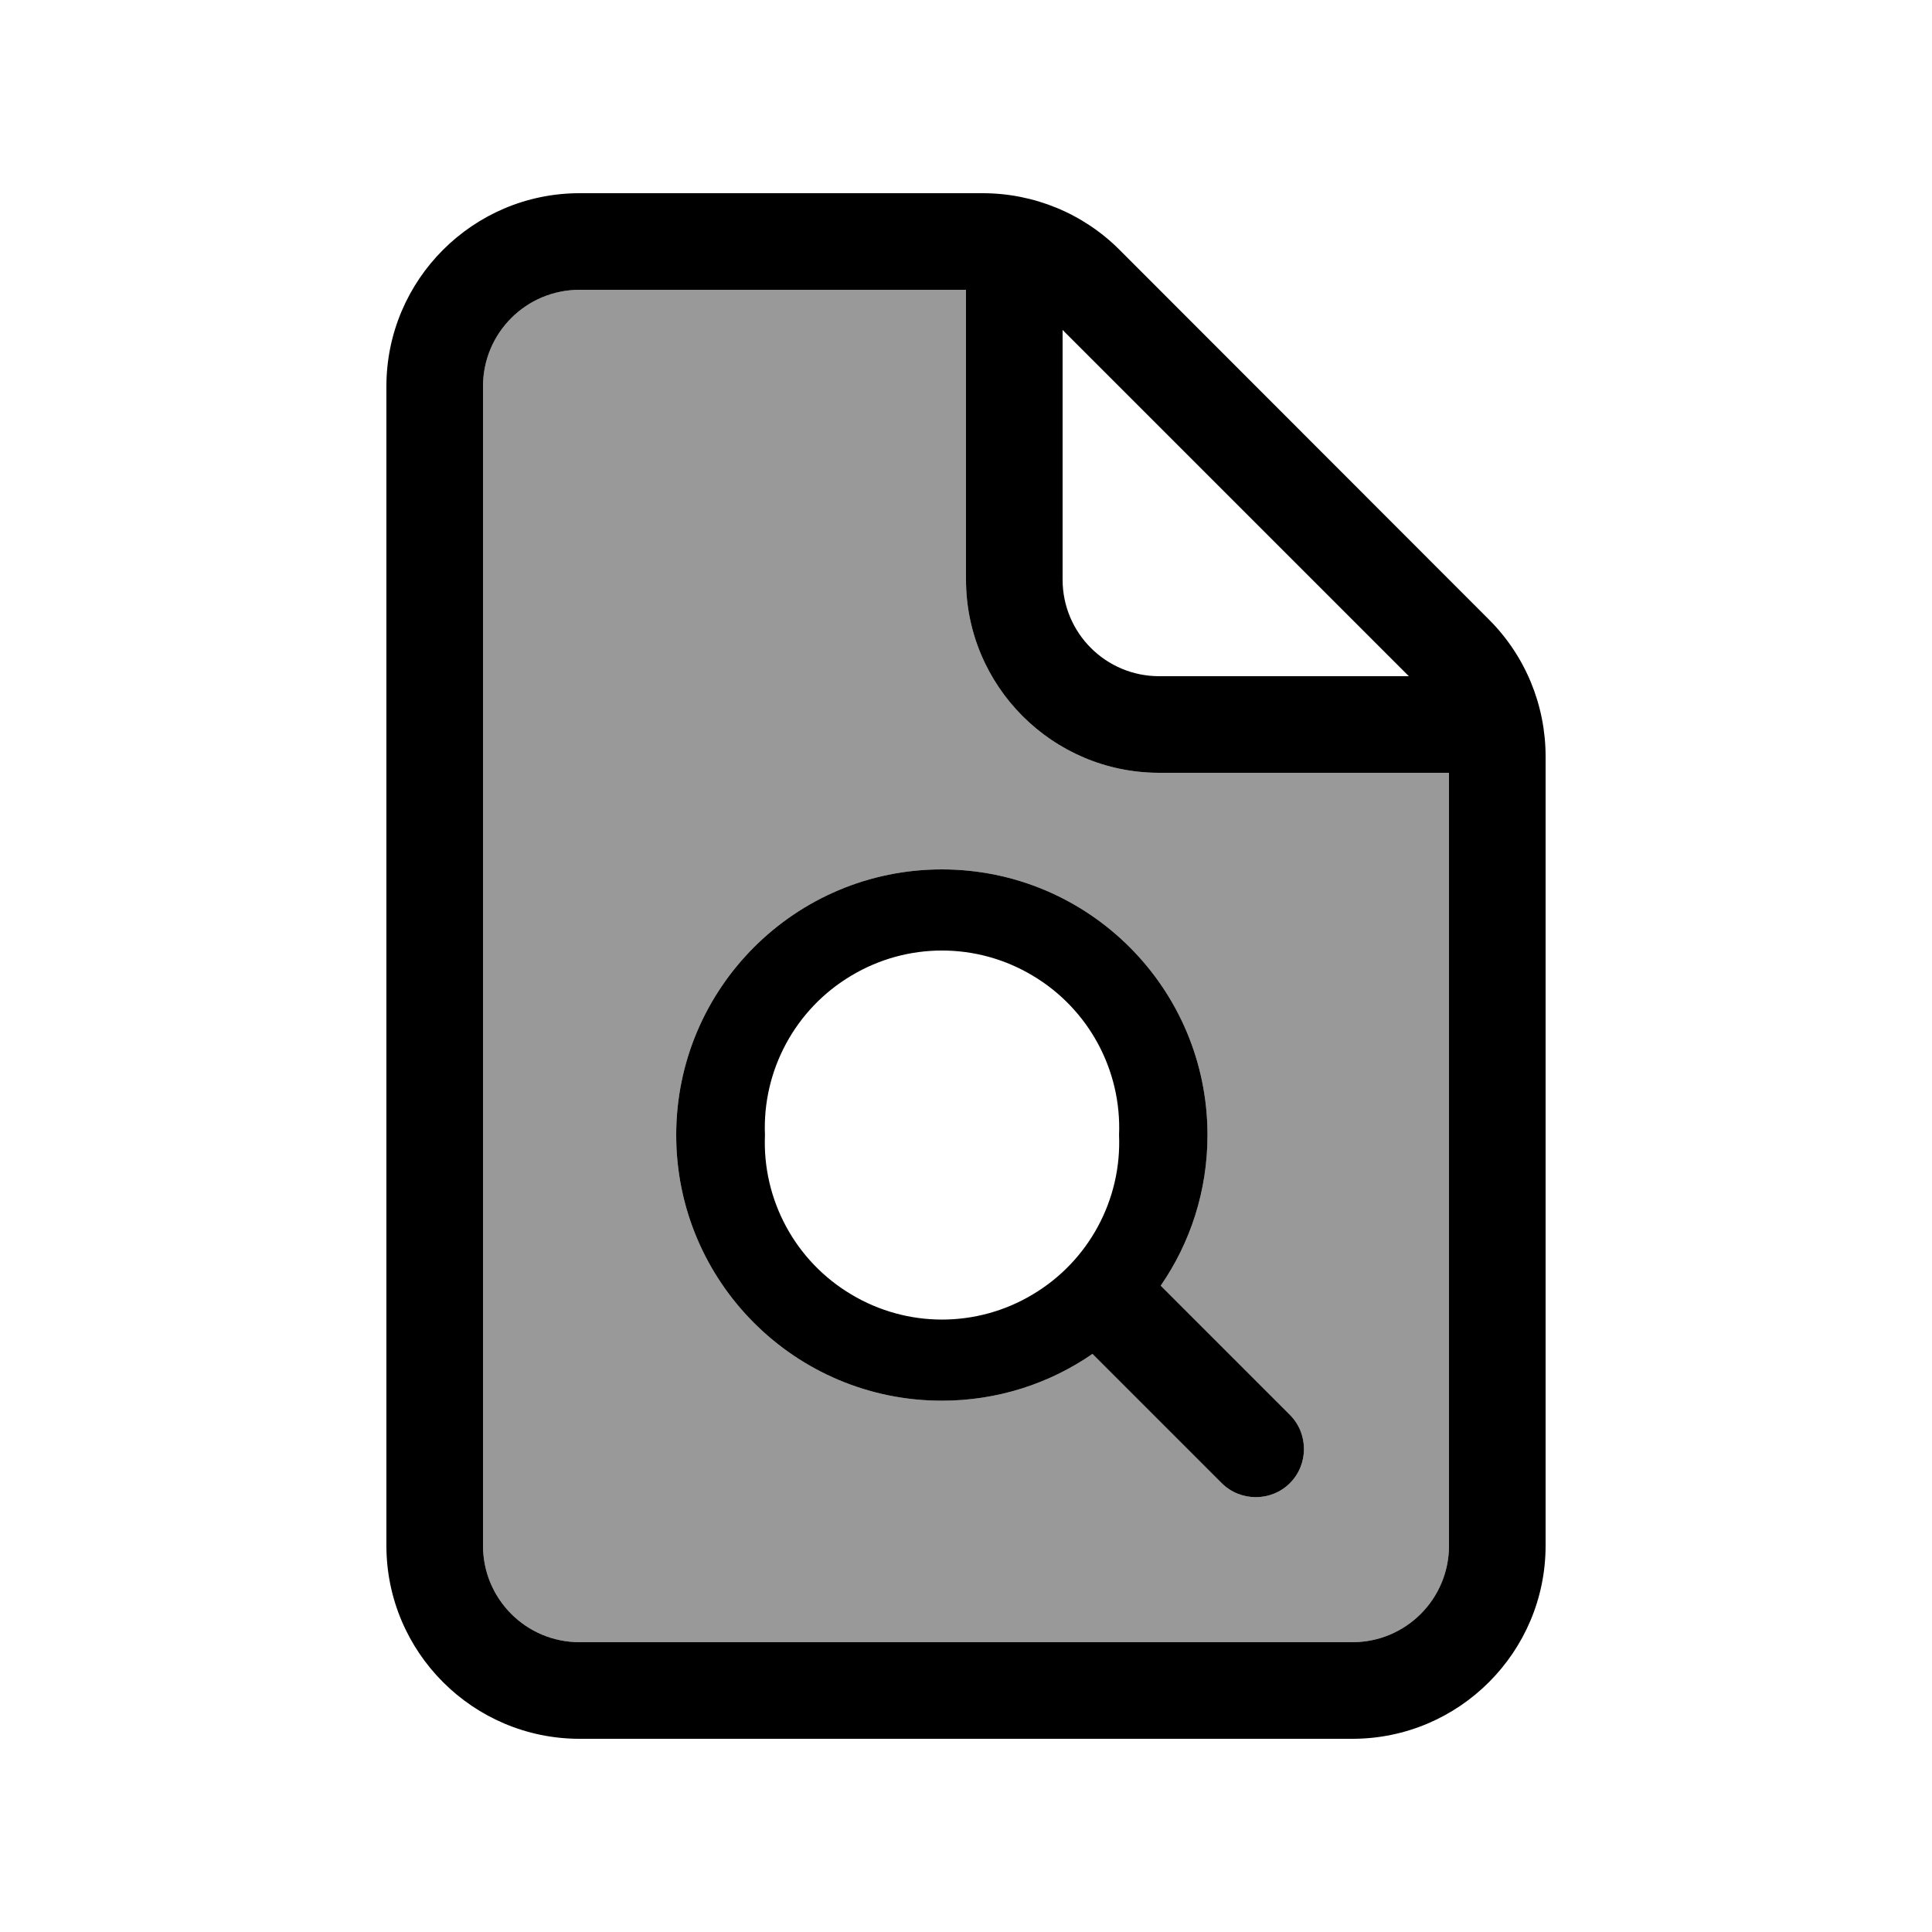 <svg xmlns="http://www.w3.org/2000/svg" viewBox="0 0 640 640"><!--! Font Awesome Pro 7.1.0 by @fontawesome - https://fontawesome.com License - https://fontawesome.com/license (Commercial License) Copyright 2025 Fonticons, Inc. --><path opacity=".4" fill="currentColor" d="M160 128L160 512C160 529.7 174.3 544 192 544L448 544C465.7 544 480 529.7 480 512L480 256L384 256C348.7 256 320 227.3 320 192L320 96L192 96C174.3 96 160 110.3 160 128zM224 376C224 327.4 263.4 288 312 288C360.6 288 400 327.4 400 376C400 394.5 394.3 411.7 384.5 425.9L427.3 468.7C433.5 474.9 433.5 485.1 427.3 491.3C421.1 497.5 410.9 497.5 404.7 491.3L361.9 448.5C347.7 458.3 330.5 464 312 464C263.4 464 224 424.6 224 376z"/><path fill="currentColor" d="M320 96L192 96C174.3 96 160 110.3 160 128L160 512C160 529.7 174.3 544 192 544L448 544C465.7 544 480 529.7 480 512L480 256L384 256C348.7 256 320 227.3 320 192L320 96zM466.7 224L352 109.3L352 192C352 209.7 366.3 224 384 224L466.7 224zM128 128C128 92.7 156.7 64 192 64L325.5 64C342.5 64 358.8 70.7 370.8 82.7L493.3 205.3C505.3 217.3 512 233.6 512 250.6L512 512C512 547.3 483.3 576 448 576L192 576C156.7 576 128 547.3 128 512L128 128zM370.7 376C371.6 354.5 360.6 334.2 342.1 323.2C323.6 312.1 300.5 312.1 282 323.2C263.5 334.2 252.5 354.5 253.4 376C252.5 397.5 263.5 417.8 282 428.8C300.5 439.9 323.6 439.9 342.1 428.8C360.6 417.8 371.6 397.5 370.7 376zM361.9 448.5C347.7 458.3 330.5 464 312 464C263.4 464 224 424.6 224 376C224 327.4 263.4 288 312 288C360.6 288 400 327.4 400 376C400 394.5 394.3 411.7 384.5 425.9L427.3 468.7C433.5 474.9 433.5 485.1 427.3 491.3C421.1 497.5 410.9 497.5 404.7 491.3L361.9 448.5z"/></svg>
